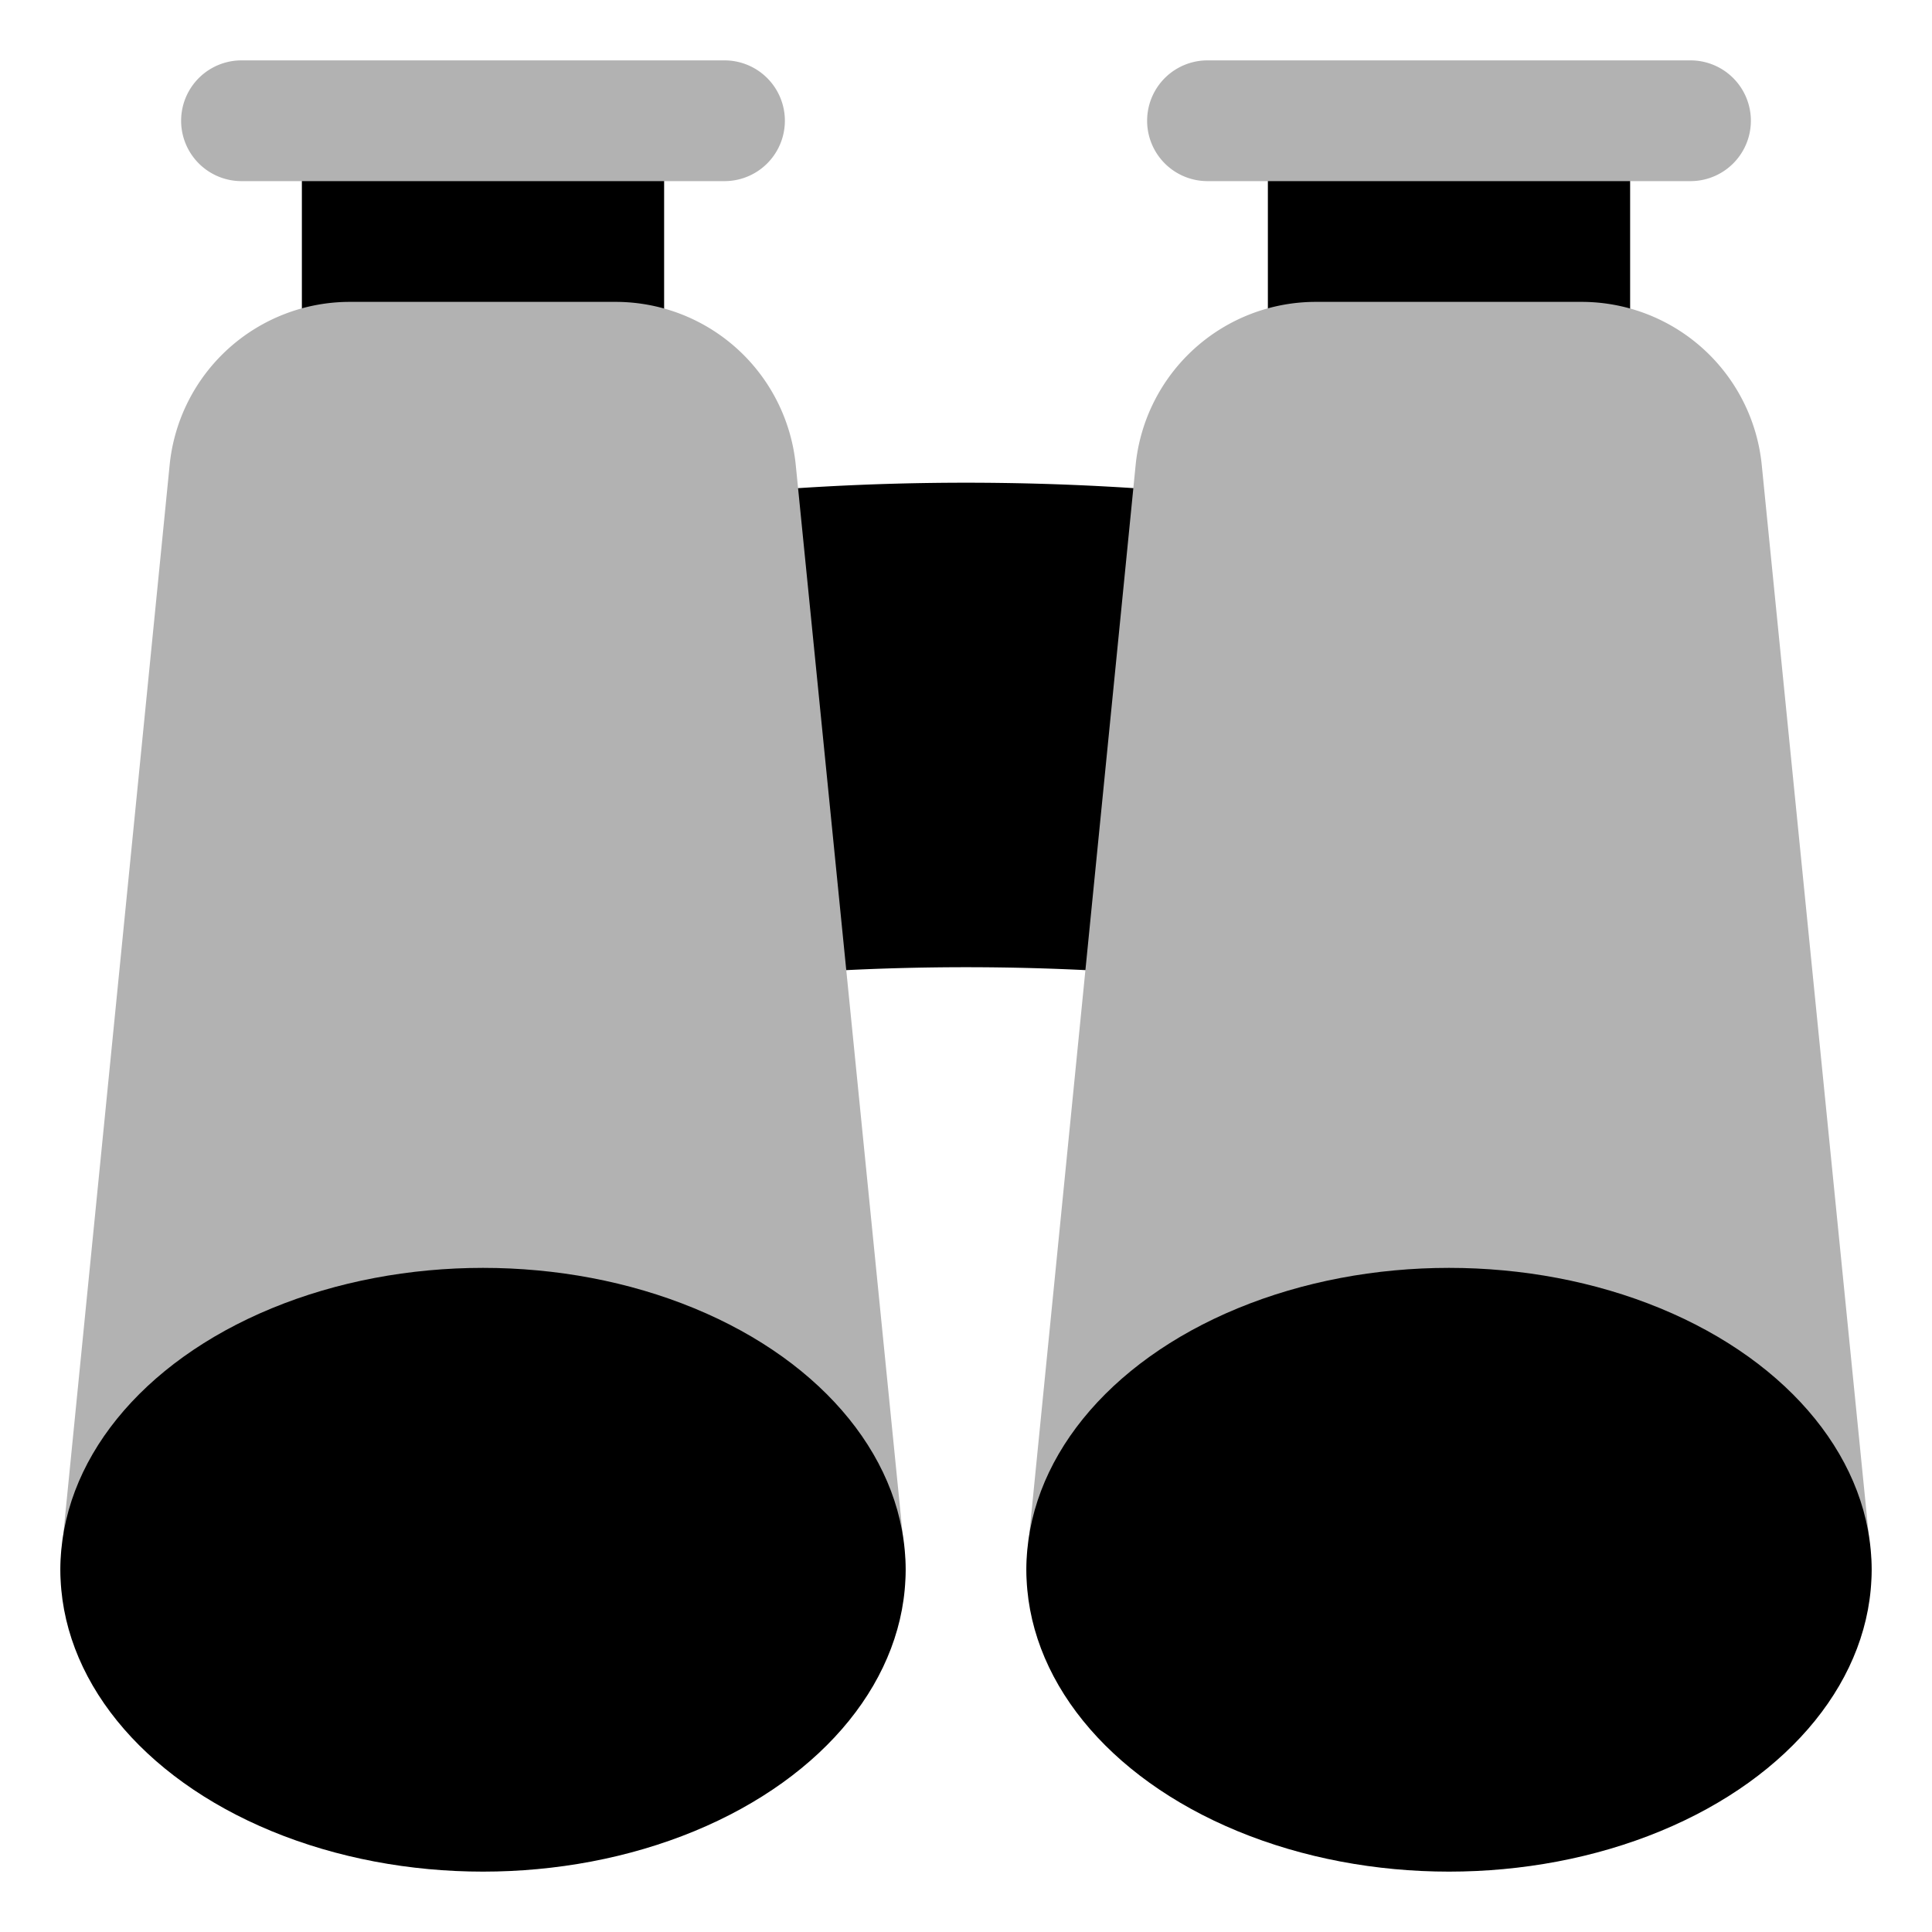 <?xml version="1.0" ?><!-- Uploaded to: SVG Repo, www.svgrepo.com, Generator: SVG Repo Mixer Tools -->
<svg width="800px" height="800px" viewBox="0 0 32 32" id="OBJECT" xmlns="http://www.w3.org/2000/svg"><defs><style>.cls-1{fill:#b2b2b2;}</style></defs><title/><path d="M25.22,9A42.8,42.8,0,0,0,6.78,9,1,1,0,0,0,6,10v6a1,1,0,0,0,.37.78,1,1,0,0,0,.85.2,40.63,40.63,0,0,1,17.56,0L25,17a1,1,0,0,0,1-1V10A1,1,0,0,0,25.22,9Z"/><path d="M26,1.1H22a1,1,0,0,0-1,1V5.93a1,1,0,0,0,1,1h4a1,1,0,0,0,1-1V2.07A1,1,0,0,0,26,1.1Z"/><path class="cls-1" d="M29.18,7.7a3,3,0,0,0-3-2.7H21.81a3,3,0,0,0-3,2.7L17,25.9a1,1,0,0,0,.26.77A1,1,0,0,0,18,27H30a1,1,0,0,0,.74-.33A1,1,0,0,0,31,25.9Z"/><ellipse cx="24" cy="26" rx="7" ry="5"/><path class="cls-1" d="M28,3H20a1,1,0,0,1,0-2h8a1,1,0,0,1,0,2Z"/><path d="M10,1.1H6a1,1,0,0,0-1,1V5.93a1,1,0,0,0,1,1h4a1,1,0,0,0,1-1V2.07A1,1,0,0,0,10,1.1Z"/><path class="cls-1" d="M13.18,7.7a3,3,0,0,0-3-2.7H5.81a3,3,0,0,0-3,2.7L1,25.9a1,1,0,0,0,.26.77A1,1,0,0,0,2,27H14a1,1,0,0,0,.74-.33A1,1,0,0,0,15,25.9Z"/><ellipse cx="8" cy="26" rx="7" ry="5"/><path class="cls-1" d="M12,3H4A1,1,0,0,1,4,1h8a1,1,0,0,1,0,2Z"/></svg>
